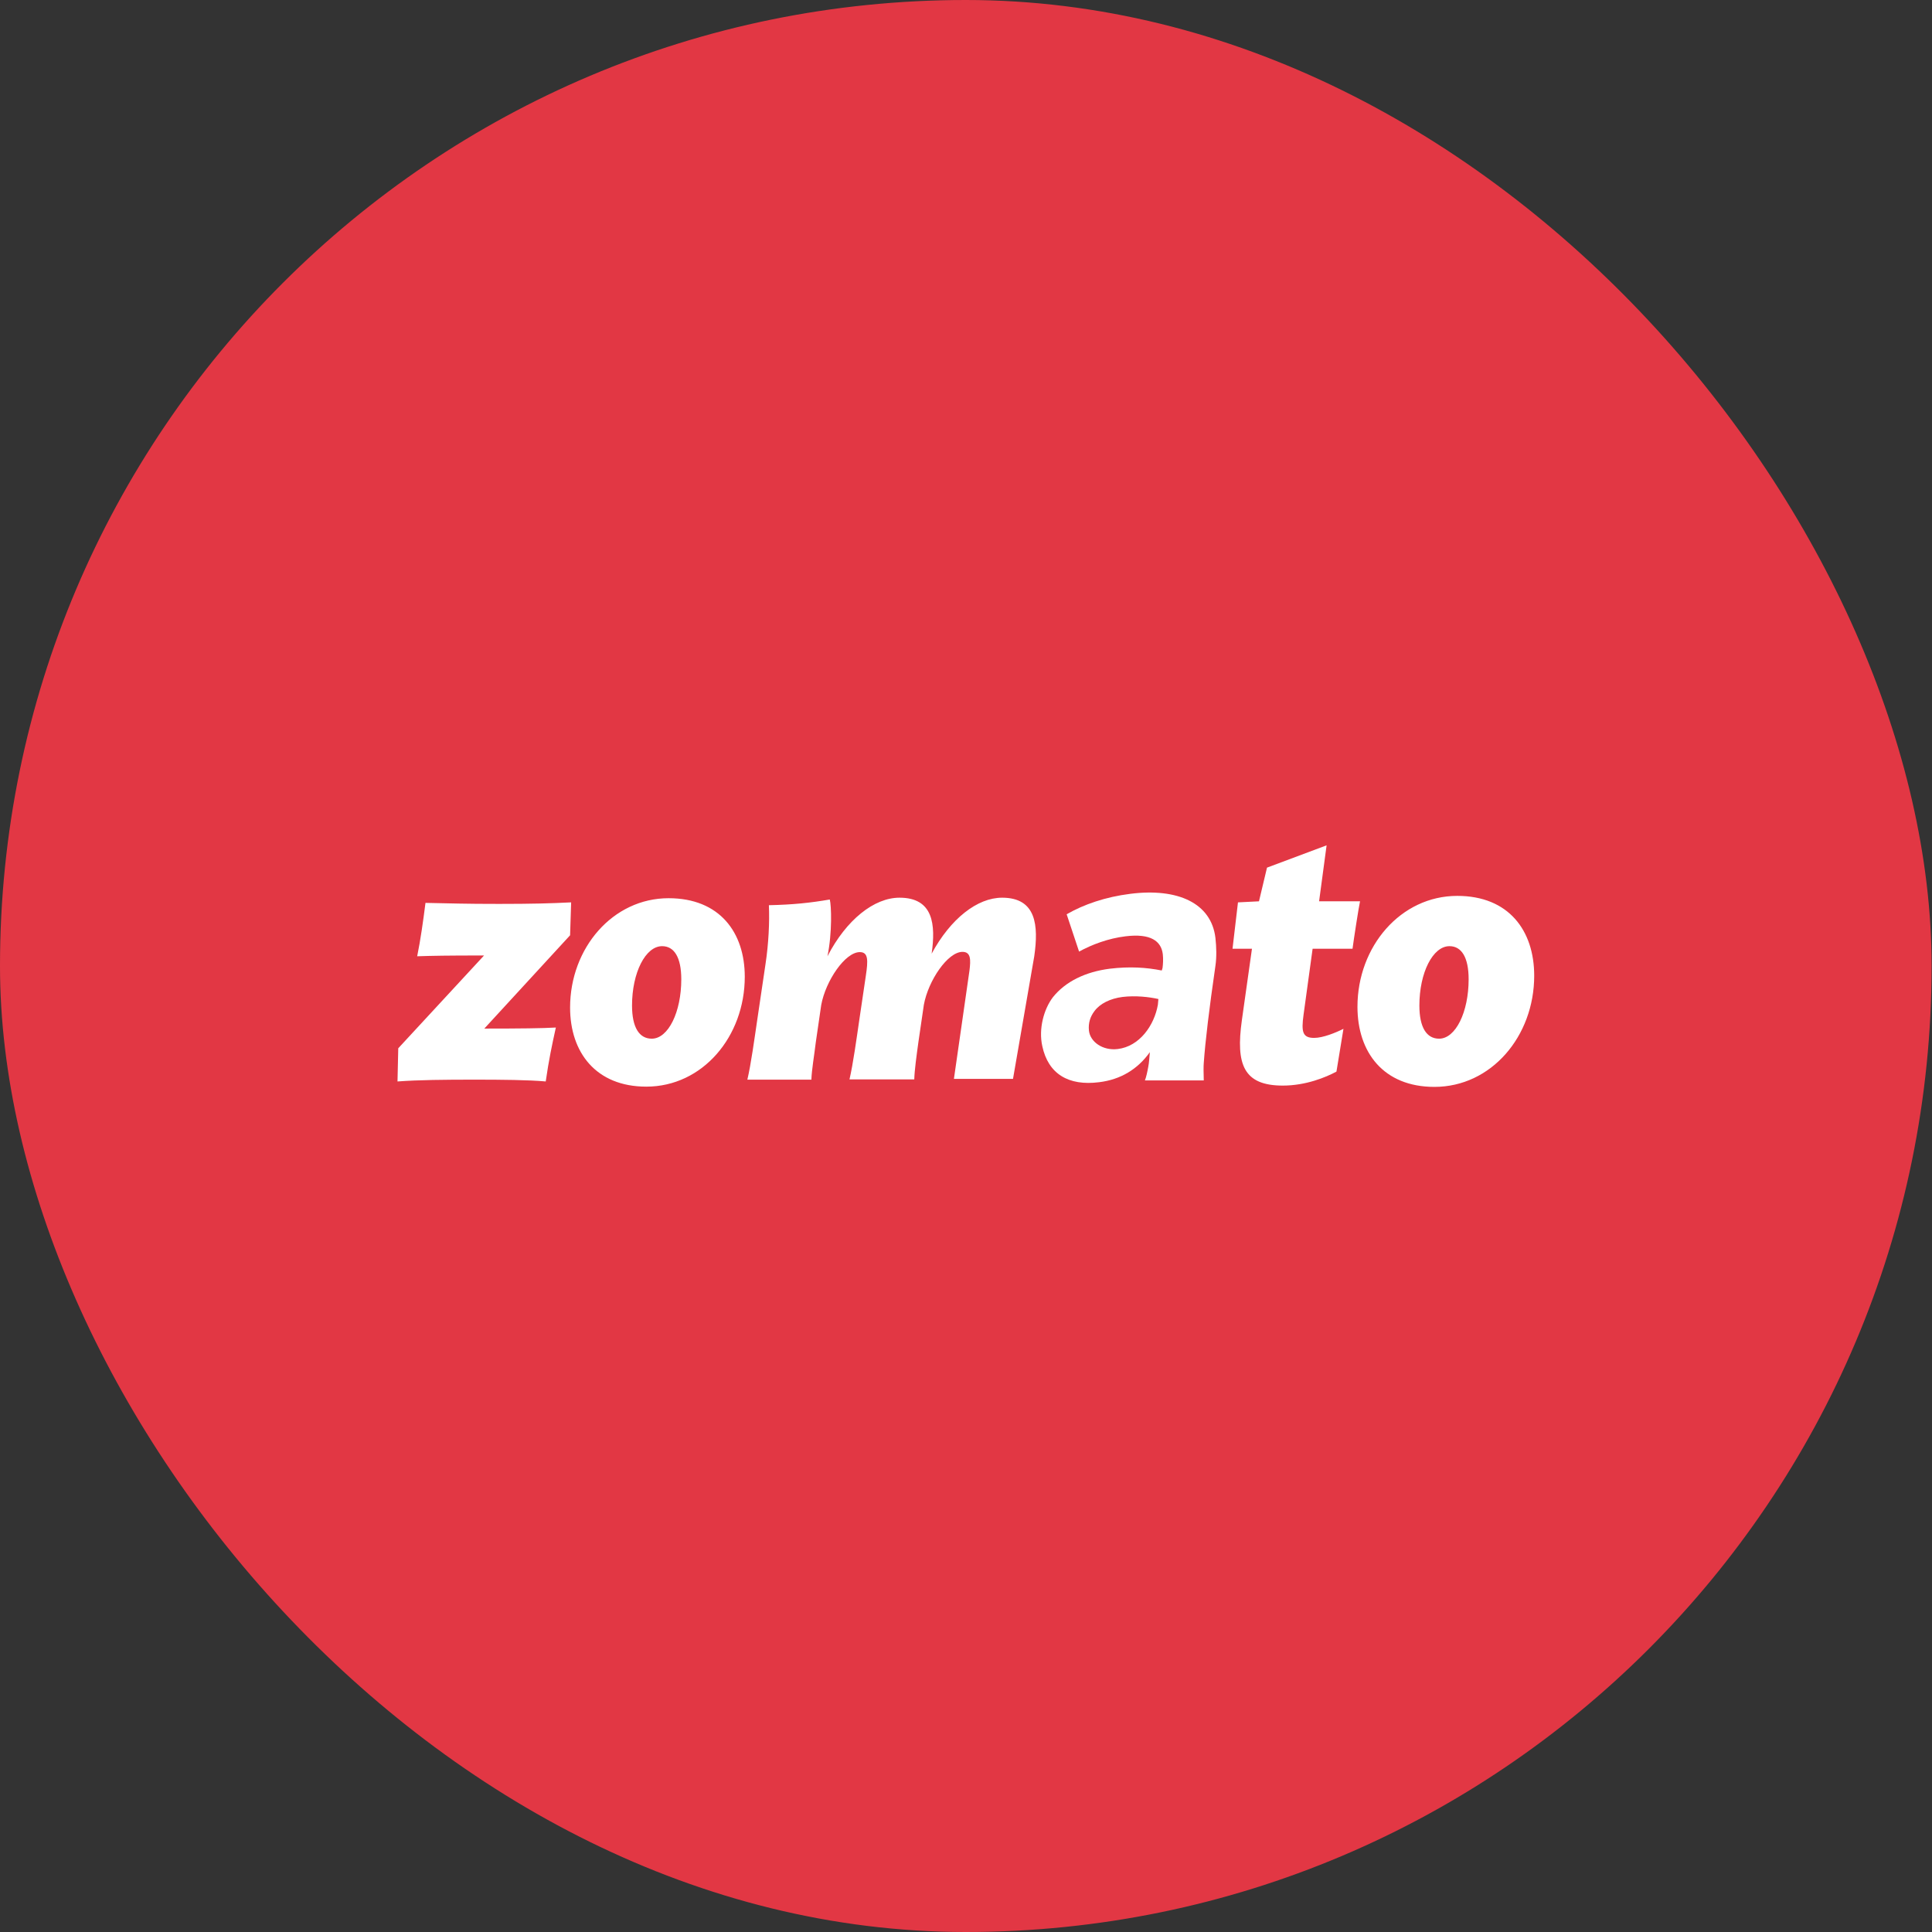 <svg width="79" height="79" viewBox="0 0 79 79" fill="none" xmlns="http://www.w3.org/2000/svg">
<rect x="0" y="0" width="79" height="79" fill="#333333" stroke="none"/>
<g clip-path="url(#clip0_39_3335)">
<path d="M78.984 39.495C78.984 61.303 61.301 79 39.492 79C17.683 79 0 61.303 0 39.495C0 17.687 17.678 0 39.492 0C61.306 0 78.984 17.688 78.984 39.495Z" fill="#E23744"/>
<path d="M14.315 13.012H64.685C65.405 13.012 65.988 13.595 65.988 14.315V64.685C65.988 65.405 65.405 65.988 64.685 65.988H14.315C13.595 65.988 13.012 65.405 13.012 64.685V14.315C13.012 13.595 13.595 13.012 14.315 13.012Z" fill="#E23744"/>
<path d="M23.354 36.898L23.311 38.244L19.804 42.059C21.266 42.059 22.199 42.048 22.729 42.016C22.57 42.737 22.443 43.331 22.315 44.221C21.616 44.157 20.514 44.147 19.412 44.147C18.182 44.147 17.112 44.157 16.254 44.221L16.285 42.864L19.793 39.07C18.257 39.07 17.695 39.081 17.059 39.102C17.197 38.424 17.303 37.671 17.398 36.919C18.521 36.94 18.967 36.961 20.408 36.961C21.754 36.961 22.506 36.94 23.354 36.898ZM25.844 41.116C25.844 42.016 26.141 42.472 26.65 42.472C27.328 42.472 27.858 41.38 27.858 40.045C27.858 39.134 27.561 38.689 27.074 38.689C26.395 38.689 25.844 39.77 25.844 41.116ZM30.454 39.939C30.454 42.387 28.727 44.433 26.427 44.433C24.371 44.433 23.311 43.034 23.311 41.2C23.311 38.763 25.06 36.728 27.339 36.728C29.426 36.728 30.454 38.127 30.454 39.939ZM58.039 41.116C58.039 42.016 58.336 42.472 58.845 42.472C59.523 42.472 60.053 41.38 60.053 40.045C60.053 39.134 59.756 38.689 59.269 38.689C58.59 38.689 58.039 39.77 58.039 41.116ZM62.734 39.897C62.734 42.377 60.975 44.443 58.654 44.443C56.566 44.443 55.507 43.023 55.507 41.169C55.507 38.699 57.276 36.633 59.587 36.633C61.695 36.633 62.734 38.053 62.734 39.897ZM42.291 39.102C42.472 37.841 42.376 36.707 40.977 36.707C39.96 36.707 38.868 37.566 38.095 38.996C38.264 37.809 38.169 36.707 36.781 36.707C35.742 36.707 34.608 37.608 33.835 39.102C34.036 38.127 33.994 37.014 33.93 36.781C33.125 36.919 32.425 36.993 31.44 37.014C31.471 37.693 31.429 38.583 31.302 39.42L30.974 41.635C30.846 42.504 30.709 43.511 30.56 44.147H33.178C33.188 43.765 33.294 43.161 33.358 42.62L33.58 41.094C33.761 40.109 34.555 38.932 35.159 38.932C35.509 38.932 35.499 39.272 35.403 39.907L35.149 41.624C35.022 42.493 34.884 43.5 34.736 44.136H37.385C37.395 43.754 37.48 43.15 37.554 42.61L37.777 41.084C37.957 40.098 38.752 38.922 39.356 38.922C39.706 38.922 39.695 39.251 39.642 39.685L39.006 44.115H41.422L42.291 39.102ZM54.934 42.069L54.648 43.818C54.214 44.051 53.398 44.39 52.454 44.39C50.854 44.39 50.526 43.532 50.78 41.72L51.193 38.795H50.398L50.621 36.898L51.48 36.855L51.808 35.478L54.245 34.566L53.938 36.855H55.612C55.559 37.089 55.358 38.392 55.305 38.795H53.673L53.302 41.497C53.207 42.197 53.26 42.44 53.737 42.44C54.097 42.44 54.616 42.228 54.934 42.069Z" fill="white"/>
<path d="M45.703 42.895C46.594 42.789 47.198 41.931 47.346 41.083L47.367 40.85C46.986 40.765 46.435 40.702 45.905 40.765C45.396 40.829 44.972 41.041 44.75 41.348C44.58 41.571 44.495 41.836 44.527 42.143C44.58 42.609 45.099 42.97 45.703 42.895ZM44.941 44.252C43.69 44.411 42.863 43.913 42.62 42.779C42.461 42.069 42.683 41.263 43.054 40.776C43.563 40.14 44.379 39.737 45.386 39.61C46.191 39.515 46.869 39.557 47.505 39.684L47.537 39.578C47.558 39.409 47.569 39.229 47.547 39.017C47.484 38.487 47.06 38.158 46.021 38.286C45.322 38.37 44.644 38.625 44.124 38.911L43.616 37.385C44.315 36.982 45.205 36.675 46.223 36.548C48.162 36.304 49.529 36.929 49.699 38.349C49.741 38.731 49.752 39.133 49.699 39.494C49.444 41.253 49.285 42.578 49.222 43.468C49.211 43.605 49.211 43.839 49.222 44.178H46.816C46.869 44.04 46.912 43.849 46.954 43.616C46.986 43.457 46.996 43.266 47.018 43.023C46.52 43.722 45.82 44.146 44.941 44.252Z" fill="white"/>
</g>
<defs>
<clipPath id="clip0_39_3335">
<rect width="78.984" height="79" rx="39.492" fill="white"/>
</clipPath>
</defs>
</svg>
